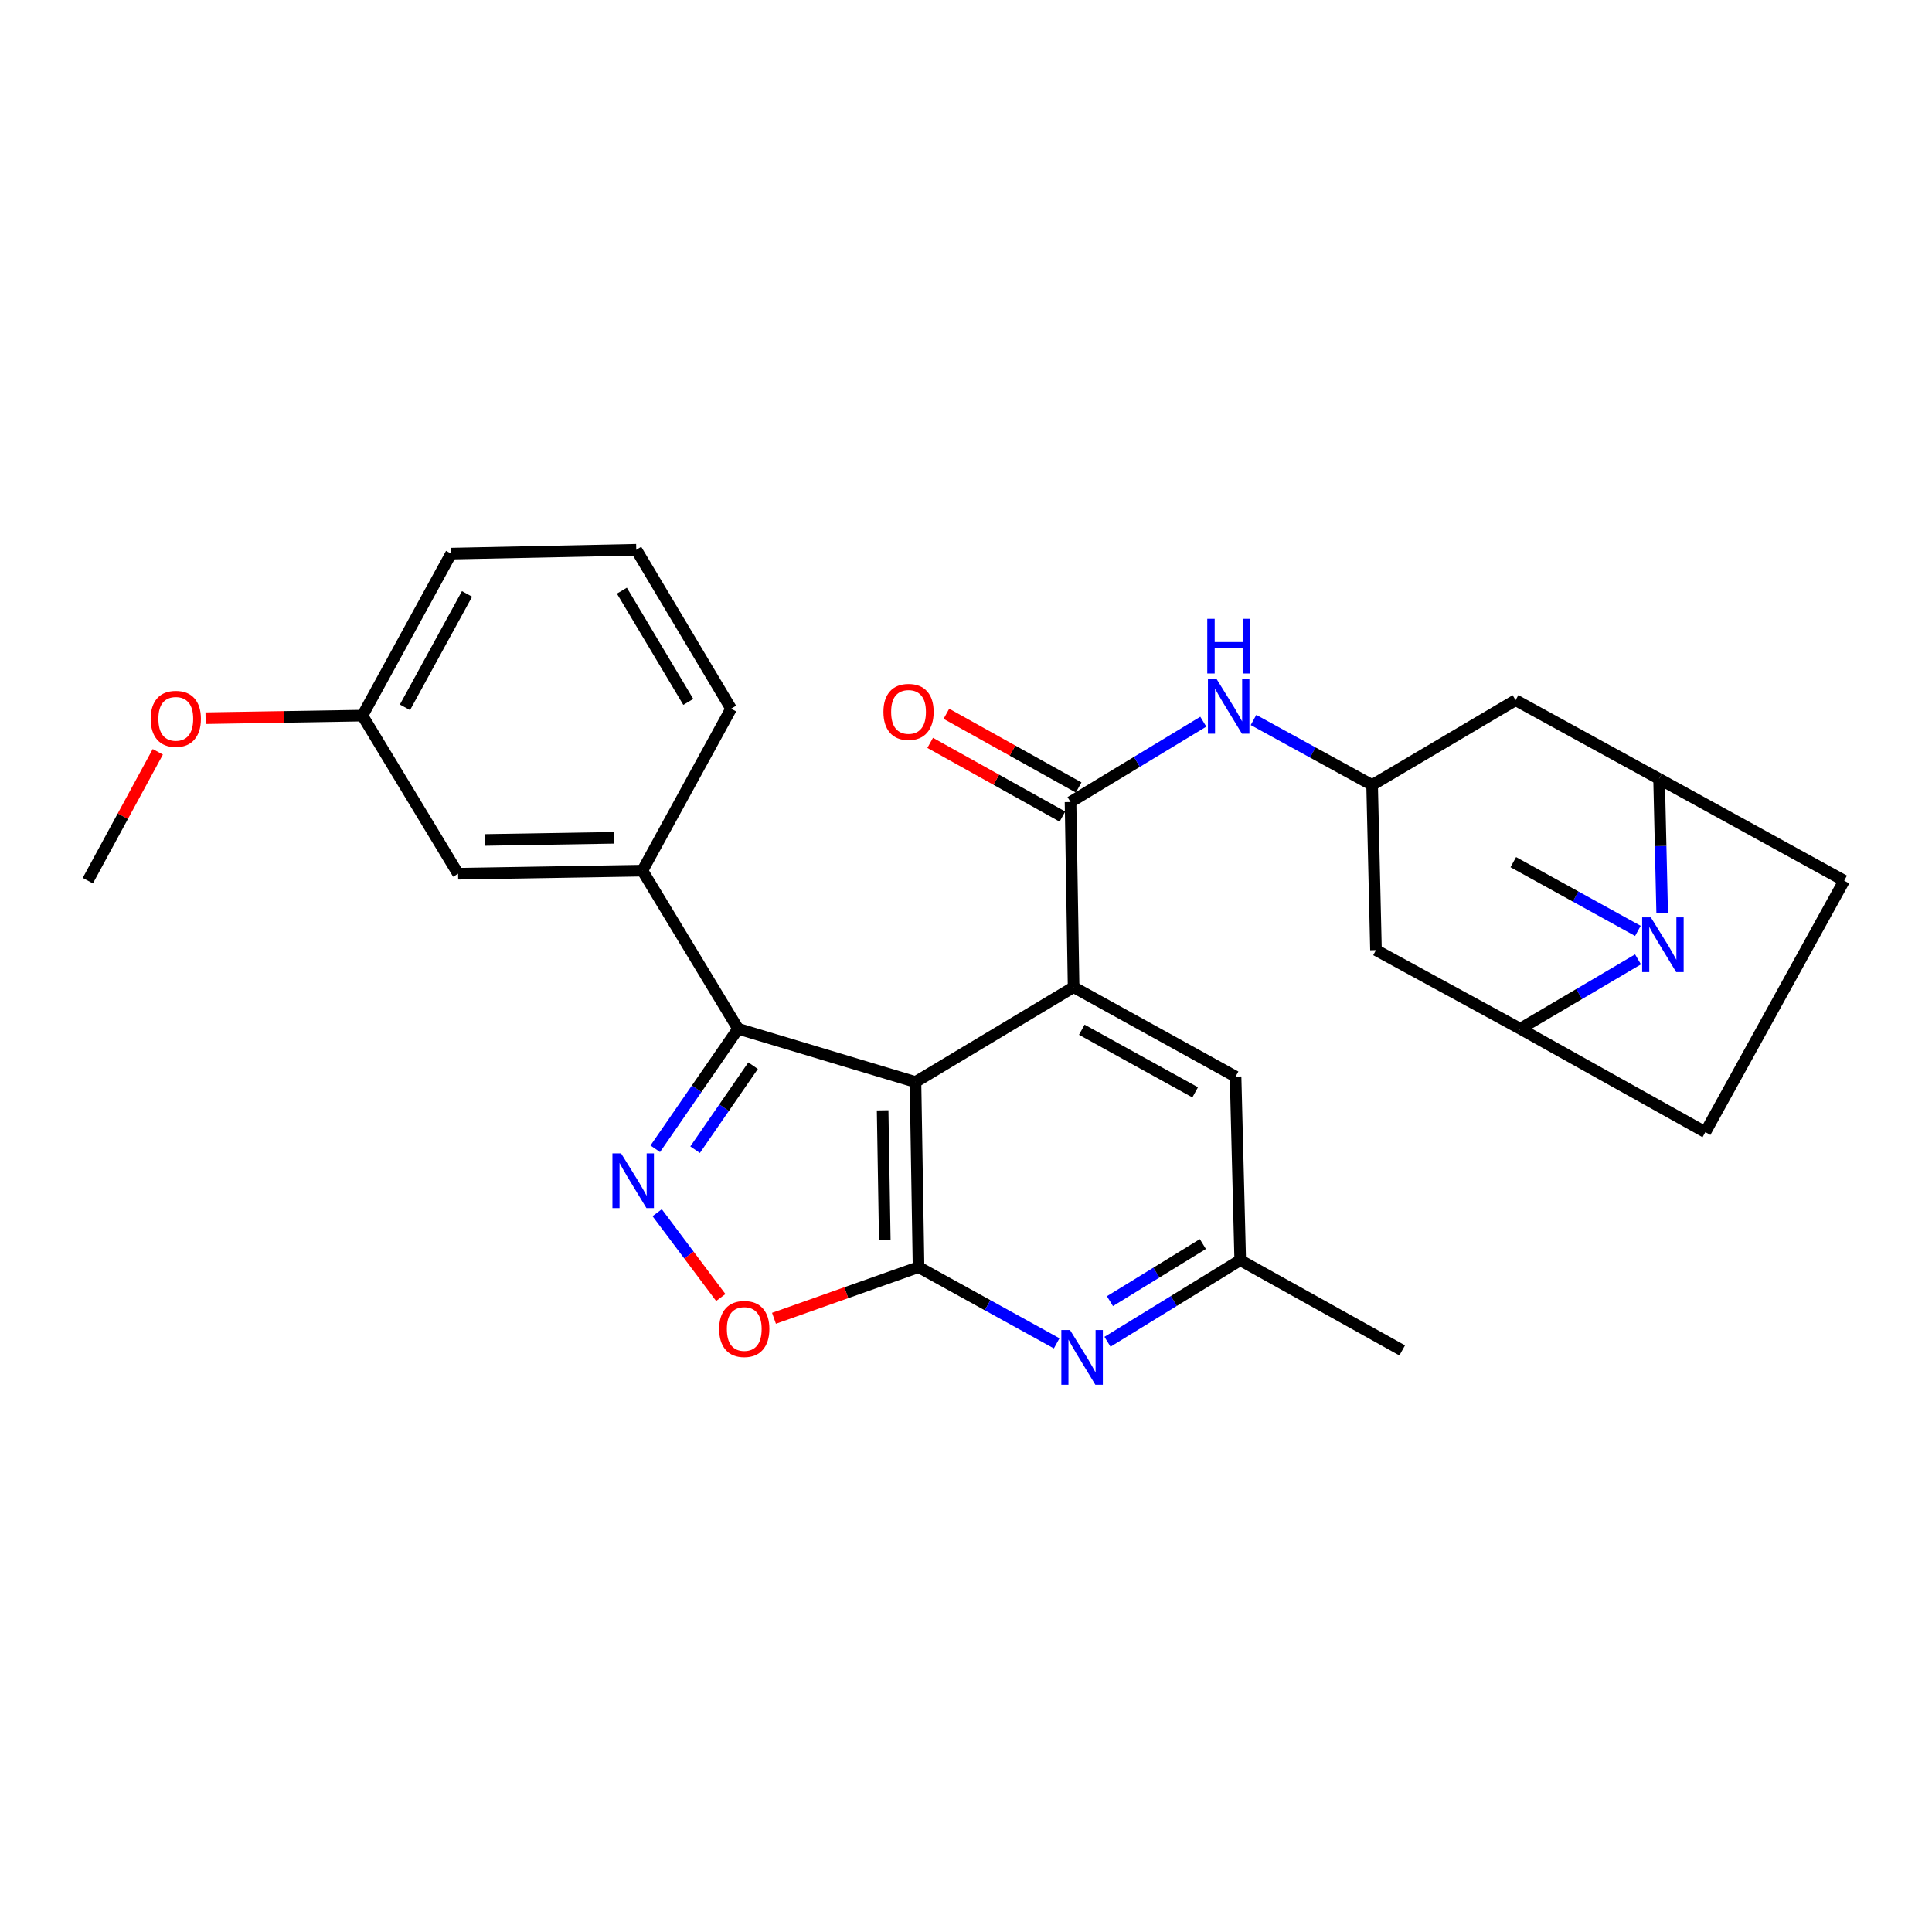 <?xml version='1.0' encoding='iso-8859-1'?>
<svg version='1.1' baseProfile='full'
              xmlns='http://www.w3.org/2000/svg'
                      xmlns:rdkit='http://www.rdkit.org/xml'
                      xmlns:xlink='http://www.w3.org/1999/xlink'
                  xml:space='preserve'
width='1000px' height='1000px' viewBox='0 0 1000 1000'>
<!-- END OF HEADER -->
<rect style='opacity:1.0;fill:#FFFFFF;stroke:none' width='1000' height='1000' x='0' y='0'> </rect>
<path class='bond-0' d='M 473.849,560.042 L 475.439,655.862' style='fill:none;fill-rule:evenodd;stroke:#000000;stroke-width:6px;stroke-linecap:butt;stroke-linejoin:miter;stroke-opacity:1' />
<path class='bond-0' d='M 456.848,574.701 L 457.961,641.775' style='fill:none;fill-rule:evenodd;stroke:#000000;stroke-width:6px;stroke-linecap:butt;stroke-linejoin:miter;stroke-opacity:1' />
<path class='bond-1' d='M 473.849,560.042 L 555.693,510.94' style='fill:none;fill-rule:evenodd;stroke:#000000;stroke-width:6px;stroke-linecap:butt;stroke-linejoin:miter;stroke-opacity:1' />
<path class='bond-3' d='M 473.849,560.042 L 382.034,532.483' style='fill:none;fill-rule:evenodd;stroke:#000000;stroke-width:6px;stroke-linecap:butt;stroke-linejoin:miter;stroke-opacity:1' />
<path class='bond-6' d='M 475.439,655.862 L 438.028,669.105' style='fill:none;fill-rule:evenodd;stroke:#000000;stroke-width:6px;stroke-linecap:butt;stroke-linejoin:miter;stroke-opacity:1' />
<path class='bond-6' d='M 438.028,669.105 L 400.616,682.349' style='fill:none;fill-rule:evenodd;stroke:#FF0000;stroke-width:6px;stroke-linecap:butt;stroke-linejoin:miter;stroke-opacity:1' />
<path class='bond-7' d='M 475.439,655.862 L 511.186,675.59' style='fill:none;fill-rule:evenodd;stroke:#000000;stroke-width:6px;stroke-linecap:butt;stroke-linejoin:miter;stroke-opacity:1' />
<path class='bond-7' d='M 511.186,675.59 L 546.932,695.317' style='fill:none;fill-rule:evenodd;stroke:#0000FF;stroke-width:6px;stroke-linecap:butt;stroke-linejoin:miter;stroke-opacity:1' />
<path class='bond-4' d='M 555.693,510.94 L 554.103,415.13' style='fill:none;fill-rule:evenodd;stroke:#000000;stroke-width:6px;stroke-linecap:butt;stroke-linejoin:miter;stroke-opacity:1' />
<path class='bond-15' d='M 555.693,510.94 L 639.529,557.245' style='fill:none;fill-rule:evenodd;stroke:#000000;stroke-width:6px;stroke-linecap:butt;stroke-linejoin:miter;stroke-opacity:1' />
<path class='bond-15' d='M 559.932,532.979 L 618.617,565.393' style='fill:none;fill-rule:evenodd;stroke:#000000;stroke-width:6px;stroke-linecap:butt;stroke-linejoin:miter;stroke-opacity:1' />
<path class='bond-2' d='M 339.155,594.597 L 360.594,563.54' style='fill:none;fill-rule:evenodd;stroke:#0000FF;stroke-width:6px;stroke-linecap:butt;stroke-linejoin:miter;stroke-opacity:1' />
<path class='bond-2' d='M 360.594,563.54 L 382.034,532.483' style='fill:none;fill-rule:evenodd;stroke:#000000;stroke-width:6px;stroke-linecap:butt;stroke-linejoin:miter;stroke-opacity:1' />
<path class='bond-2' d='M 359.776,595.075 L 374.784,573.336' style='fill:none;fill-rule:evenodd;stroke:#0000FF;stroke-width:6px;stroke-linecap:butt;stroke-linejoin:miter;stroke-opacity:1' />
<path class='bond-2' d='M 374.784,573.336 L 389.792,551.596' style='fill:none;fill-rule:evenodd;stroke:#000000;stroke-width:6px;stroke-linecap:butt;stroke-linejoin:miter;stroke-opacity:1' />
<path class='bond-29' d='M 340.148,627.702 L 356.611,649.651' style='fill:none;fill-rule:evenodd;stroke:#0000FF;stroke-width:6px;stroke-linecap:butt;stroke-linejoin:miter;stroke-opacity:1' />
<path class='bond-29' d='M 356.611,649.651 L 373.074,671.6' style='fill:none;fill-rule:evenodd;stroke:#FF0000;stroke-width:6px;stroke-linecap:butt;stroke-linejoin:miter;stroke-opacity:1' />
<path class='bond-11' d='M 382.034,532.483 L 332.51,450.649' style='fill:none;fill-rule:evenodd;stroke:#000000;stroke-width:6px;stroke-linecap:butt;stroke-linejoin:miter;stroke-opacity:1' />
<path class='bond-10' d='M 554.103,415.13 L 588.463,394.337' style='fill:none;fill-rule:evenodd;stroke:#000000;stroke-width:6px;stroke-linecap:butt;stroke-linejoin:miter;stroke-opacity:1' />
<path class='bond-10' d='M 588.463,394.337 L 622.824,373.544' style='fill:none;fill-rule:evenodd;stroke:#0000FF;stroke-width:6px;stroke-linecap:butt;stroke-linejoin:miter;stroke-opacity:1' />
<path class='bond-17' d='M 558.3,407.6 L 524.077,388.524' style='fill:none;fill-rule:evenodd;stroke:#000000;stroke-width:6px;stroke-linecap:butt;stroke-linejoin:miter;stroke-opacity:1' />
<path class='bond-17' d='M 524.077,388.524 L 489.854,369.448' style='fill:none;fill-rule:evenodd;stroke:#FF0000;stroke-width:6px;stroke-linecap:butt;stroke-linejoin:miter;stroke-opacity:1' />
<path class='bond-17' d='M 549.905,422.661 L 515.682,403.584' style='fill:none;fill-rule:evenodd;stroke:#000000;stroke-width:6px;stroke-linecap:butt;stroke-linejoin:miter;stroke-opacity:1' />
<path class='bond-17' d='M 515.682,403.584 L 481.459,384.508' style='fill:none;fill-rule:evenodd;stroke:#FF0000;stroke-width:6px;stroke-linecap:butt;stroke-linejoin:miter;stroke-opacity:1' />
<path class='bond-5' d='M 847.836,496.565 L 817.35,514.524' style='fill:none;fill-rule:evenodd;stroke:#0000FF;stroke-width:6px;stroke-linecap:butt;stroke-linejoin:miter;stroke-opacity:1' />
<path class='bond-5' d='M 817.35,514.524 L 786.864,532.483' style='fill:none;fill-rule:evenodd;stroke:#000000;stroke-width:6px;stroke-linecap:butt;stroke-linejoin:miter;stroke-opacity:1' />
<path class='bond-22' d='M 847.768,481.83 L 815.525,464.041' style='fill:none;fill-rule:evenodd;stroke:#0000FF;stroke-width:6px;stroke-linecap:butt;stroke-linejoin:miter;stroke-opacity:1' />
<path class='bond-22' d='M 815.525,464.041 L 783.281,446.253' style='fill:none;fill-rule:evenodd;stroke:#000000;stroke-width:6px;stroke-linecap:butt;stroke-linejoin:miter;stroke-opacity:1' />
<path class='bond-32' d='M 860.342,472.669 L 859.539,437.903' style='fill:none;fill-rule:evenodd;stroke:#0000FF;stroke-width:6px;stroke-linecap:butt;stroke-linejoin:miter;stroke-opacity:1' />
<path class='bond-32' d='M 859.539,437.903 L 858.736,403.137' style='fill:none;fill-rule:evenodd;stroke:#000000;stroke-width:6px;stroke-linecap:butt;stroke-linejoin:miter;stroke-opacity:1' />
<path class='bond-30' d='M 573.231,694.5 L 607.582,673.385' style='fill:none;fill-rule:evenodd;stroke:#0000FF;stroke-width:6px;stroke-linecap:butt;stroke-linejoin:miter;stroke-opacity:1' />
<path class='bond-30' d='M 607.582,673.385 L 641.933,652.269' style='fill:none;fill-rule:evenodd;stroke:#000000;stroke-width:6px;stroke-linecap:butt;stroke-linejoin:miter;stroke-opacity:1' />
<path class='bond-30' d='M 574.507,673.477 L 598.553,658.696' style='fill:none;fill-rule:evenodd;stroke:#0000FF;stroke-width:6px;stroke-linecap:butt;stroke-linejoin:miter;stroke-opacity:1' />
<path class='bond-30' d='M 598.553,658.696 L 622.598,643.915' style='fill:none;fill-rule:evenodd;stroke:#000000;stroke-width:6px;stroke-linecap:butt;stroke-linejoin:miter;stroke-opacity:1' />
<path class='bond-8' d='M 786.864,532.483 L 712.205,491.772' style='fill:none;fill-rule:evenodd;stroke:#000000;stroke-width:6px;stroke-linecap:butt;stroke-linejoin:miter;stroke-opacity:1' />
<path class='bond-20' d='M 786.864,532.483 L 882.683,585.992' style='fill:none;fill-rule:evenodd;stroke:#000000;stroke-width:6px;stroke-linecap:butt;stroke-linejoin:miter;stroke-opacity:1' />
<path class='bond-9' d='M 858.736,403.137 L 784.469,362.417' style='fill:none;fill-rule:evenodd;stroke:#000000;stroke-width:6px;stroke-linecap:butt;stroke-linejoin:miter;stroke-opacity:1' />
<path class='bond-19' d='M 858.736,403.137 L 954.545,455.832' style='fill:none;fill-rule:evenodd;stroke:#000000;stroke-width:6px;stroke-linecap:butt;stroke-linejoin:miter;stroke-opacity:1' />
<path class='bond-12' d='M 648.813,372.652 L 679.508,389.494' style='fill:none;fill-rule:evenodd;stroke:#0000FF;stroke-width:6px;stroke-linecap:butt;stroke-linejoin:miter;stroke-opacity:1' />
<path class='bond-12' d='M 679.508,389.494 L 710.203,406.337' style='fill:none;fill-rule:evenodd;stroke:#000000;stroke-width:6px;stroke-linecap:butt;stroke-linejoin:miter;stroke-opacity:1' />
<path class='bond-18' d='M 332.51,450.649 L 237.103,452.24' style='fill:none;fill-rule:evenodd;stroke:#000000;stroke-width:6px;stroke-linecap:butt;stroke-linejoin:miter;stroke-opacity:1' />
<path class='bond-18' d='M 317.912,433.648 L 251.127,434.761' style='fill:none;fill-rule:evenodd;stroke:#000000;stroke-width:6px;stroke-linecap:butt;stroke-linejoin:miter;stroke-opacity:1' />
<path class='bond-23' d='M 332.51,450.649 L 378.423,366.804' style='fill:none;fill-rule:evenodd;stroke:#000000;stroke-width:6px;stroke-linecap:butt;stroke-linejoin:miter;stroke-opacity:1' />
<path class='bond-13' d='M 710.203,406.337 L 784.469,362.417' style='fill:none;fill-rule:evenodd;stroke:#000000;stroke-width:6px;stroke-linecap:butt;stroke-linejoin:miter;stroke-opacity:1' />
<path class='bond-14' d='M 710.203,406.337 L 712.205,491.772' style='fill:none;fill-rule:evenodd;stroke:#000000;stroke-width:6px;stroke-linecap:butt;stroke-linejoin:miter;stroke-opacity:1' />
<path class='bond-16' d='M 639.529,557.245 L 641.933,652.269' style='fill:none;fill-rule:evenodd;stroke:#000000;stroke-width:6px;stroke-linecap:butt;stroke-linejoin:miter;stroke-opacity:1' />
<path class='bond-26' d='M 641.933,652.269 L 725.778,698.977' style='fill:none;fill-rule:evenodd;stroke:#000000;stroke-width:6px;stroke-linecap:butt;stroke-linejoin:miter;stroke-opacity:1' />
<path class='bond-21' d='M 237.103,452.24 L 187.589,370.396' style='fill:none;fill-rule:evenodd;stroke:#000000;stroke-width:6px;stroke-linecap:butt;stroke-linejoin:miter;stroke-opacity:1' />
<path class='bond-33' d='M 954.545,455.832 L 882.683,585.992' style='fill:none;fill-rule:evenodd;stroke:#000000;stroke-width:6px;stroke-linecap:butt;stroke-linejoin:miter;stroke-opacity:1' />
<path class='bond-24' d='M 187.589,370.396 L 146.994,371.064' style='fill:none;fill-rule:evenodd;stroke:#000000;stroke-width:6px;stroke-linecap:butt;stroke-linejoin:miter;stroke-opacity:1' />
<path class='bond-24' d='M 146.994,371.064 L 106.399,371.732' style='fill:none;fill-rule:evenodd;stroke:#FF0000;stroke-width:6px;stroke-linecap:butt;stroke-linejoin:miter;stroke-opacity:1' />
<path class='bond-31' d='M 187.589,370.396 L 233.491,286.551' style='fill:none;fill-rule:evenodd;stroke:#000000;stroke-width:6px;stroke-linecap:butt;stroke-linejoin:miter;stroke-opacity:1' />
<path class='bond-31' d='M 209.598,366.099 L 241.73,307.407' style='fill:none;fill-rule:evenodd;stroke:#000000;stroke-width:6px;stroke-linecap:butt;stroke-linejoin:miter;stroke-opacity:1' />
<path class='bond-25' d='M 378.423,366.804 L 329.33,284.549' style='fill:none;fill-rule:evenodd;stroke:#000000;stroke-width:6px;stroke-linecap:butt;stroke-linejoin:miter;stroke-opacity:1' />
<path class='bond-25' d='M 356.253,363.302 L 321.888,305.723' style='fill:none;fill-rule:evenodd;stroke:#000000;stroke-width:6px;stroke-linecap:butt;stroke-linejoin:miter;stroke-opacity:1' />
<path class='bond-28' d='M 81.674,389.131 L 63.564,422.482' style='fill:none;fill-rule:evenodd;stroke:#FF0000;stroke-width:6px;stroke-linecap:butt;stroke-linejoin:miter;stroke-opacity:1' />
<path class='bond-28' d='M 63.564,422.482 L 45.455,455.832' style='fill:none;fill-rule:evenodd;stroke:#000000;stroke-width:6px;stroke-linecap:butt;stroke-linejoin:miter;stroke-opacity:1' />
<path class='bond-27' d='M 329.33,284.549 L 233.491,286.551' style='fill:none;fill-rule:evenodd;stroke:#000000;stroke-width:6px;stroke-linecap:butt;stroke-linejoin:miter;stroke-opacity:1' />
<path  class='atom-3' d='M 321.47 596.987
L 330.75 611.987
Q 331.67 613.467, 333.15 616.147
Q 334.63 618.827, 334.71 618.987
L 334.71 596.987
L 338.47 596.987
L 338.47 625.307
L 334.59 625.307
L 324.63 608.907
Q 323.47 606.987, 322.23 604.787
Q 321.03 602.587, 320.67 601.907
L 320.67 625.307
L 316.99 625.307
L 316.99 596.987
L 321.47 596.987
' fill='#0000FF'/>
<path  class='atom-6' d='M 854.459 474.815
L 863.739 489.815
Q 864.659 491.295, 866.139 493.975
Q 867.619 496.655, 867.699 496.815
L 867.699 474.815
L 871.459 474.815
L 871.459 503.135
L 867.579 503.135
L 857.619 486.735
Q 856.459 484.815, 855.219 482.615
Q 854.019 480.415, 853.659 479.735
L 853.659 503.135
L 849.979 503.135
L 849.979 474.815
L 854.459 474.815
' fill='#0000FF'/>
<path  class='atom-7' d='M 372.224 687.878
Q 372.224 681.078, 375.584 677.278
Q 378.944 673.478, 385.224 673.478
Q 391.504 673.478, 394.864 677.278
Q 398.224 681.078, 398.224 687.878
Q 398.224 694.758, 394.824 698.678
Q 391.424 702.558, 385.224 702.558
Q 378.984 702.558, 375.584 698.678
Q 372.224 694.798, 372.224 687.878
M 385.224 699.358
Q 389.544 699.358, 391.864 696.478
Q 394.224 693.558, 394.224 687.878
Q 394.224 682.318, 391.864 679.518
Q 389.544 676.678, 385.224 676.678
Q 380.904 676.678, 378.544 679.478
Q 376.224 682.278, 376.224 687.878
Q 376.224 693.598, 378.544 696.478
Q 380.904 699.358, 385.224 699.358
' fill='#FF0000'/>
<path  class='atom-8' d='M 553.829 688.419
L 563.109 703.419
Q 564.029 704.899, 565.509 707.579
Q 566.989 710.259, 567.069 710.419
L 567.069 688.419
L 570.829 688.419
L 570.829 716.739
L 566.949 716.739
L 556.989 700.339
Q 555.829 698.419, 554.589 696.219
Q 553.389 694.019, 553.029 693.339
L 553.029 716.739
L 549.349 716.739
L 549.349 688.419
L 553.829 688.419
' fill='#0000FF'/>
<path  class='atom-11' d='M 629.696 351.437
L 638.976 366.437
Q 639.896 367.917, 641.376 370.597
Q 642.856 373.277, 642.936 373.437
L 642.936 351.437
L 646.696 351.437
L 646.696 379.757
L 642.816 379.757
L 632.856 363.357
Q 631.696 361.437, 630.456 359.237
Q 629.256 357.037, 628.896 356.357
L 628.896 379.757
L 625.216 379.757
L 625.216 351.437
L 629.696 351.437
' fill='#0000FF'/>
<path  class='atom-11' d='M 624.876 320.285
L 628.716 320.285
L 628.716 332.325
L 643.196 332.325
L 643.196 320.285
L 647.036 320.285
L 647.036 348.605
L 643.196 348.605
L 643.196 335.525
L 628.716 335.525
L 628.716 348.605
L 624.876 348.605
L 624.876 320.285
' fill='#0000FF'/>
<path  class='atom-18' d='M 457.257 368.474
Q 457.257 361.674, 460.617 357.874
Q 463.977 354.074, 470.257 354.074
Q 476.537 354.074, 479.897 357.874
Q 483.257 361.674, 483.257 368.474
Q 483.257 375.354, 479.857 379.274
Q 476.457 383.154, 470.257 383.154
Q 464.017 383.154, 460.617 379.274
Q 457.257 375.394, 457.257 368.474
M 470.257 379.954
Q 474.577 379.954, 476.897 377.074
Q 479.257 374.154, 479.257 368.474
Q 479.257 362.914, 476.897 360.114
Q 474.577 357.274, 470.257 357.274
Q 465.937 357.274, 463.577 360.074
Q 461.257 362.874, 461.257 368.474
Q 461.257 374.194, 463.577 377.074
Q 465.937 379.954, 470.257 379.954
' fill='#FF0000'/>
<path  class='atom-25' d='M 77.984 372.066
Q 77.984 365.266, 81.344 361.466
Q 84.704 357.666, 90.984 357.666
Q 97.264 357.666, 100.624 361.466
Q 103.984 365.266, 103.984 372.066
Q 103.984 378.946, 100.584 382.866
Q 97.184 386.746, 90.984 386.746
Q 84.744 386.746, 81.344 382.866
Q 77.984 378.986, 77.984 372.066
M 90.984 383.546
Q 95.304 383.546, 97.624 380.666
Q 99.984 377.746, 99.984 372.066
Q 99.984 366.506, 97.624 363.706
Q 95.304 360.866, 90.984 360.866
Q 86.664 360.866, 84.304 363.666
Q 81.984 366.466, 81.984 372.066
Q 81.984 377.786, 84.304 380.666
Q 86.664 383.546, 90.984 383.546
' fill='#FF0000'/>
</svg>
